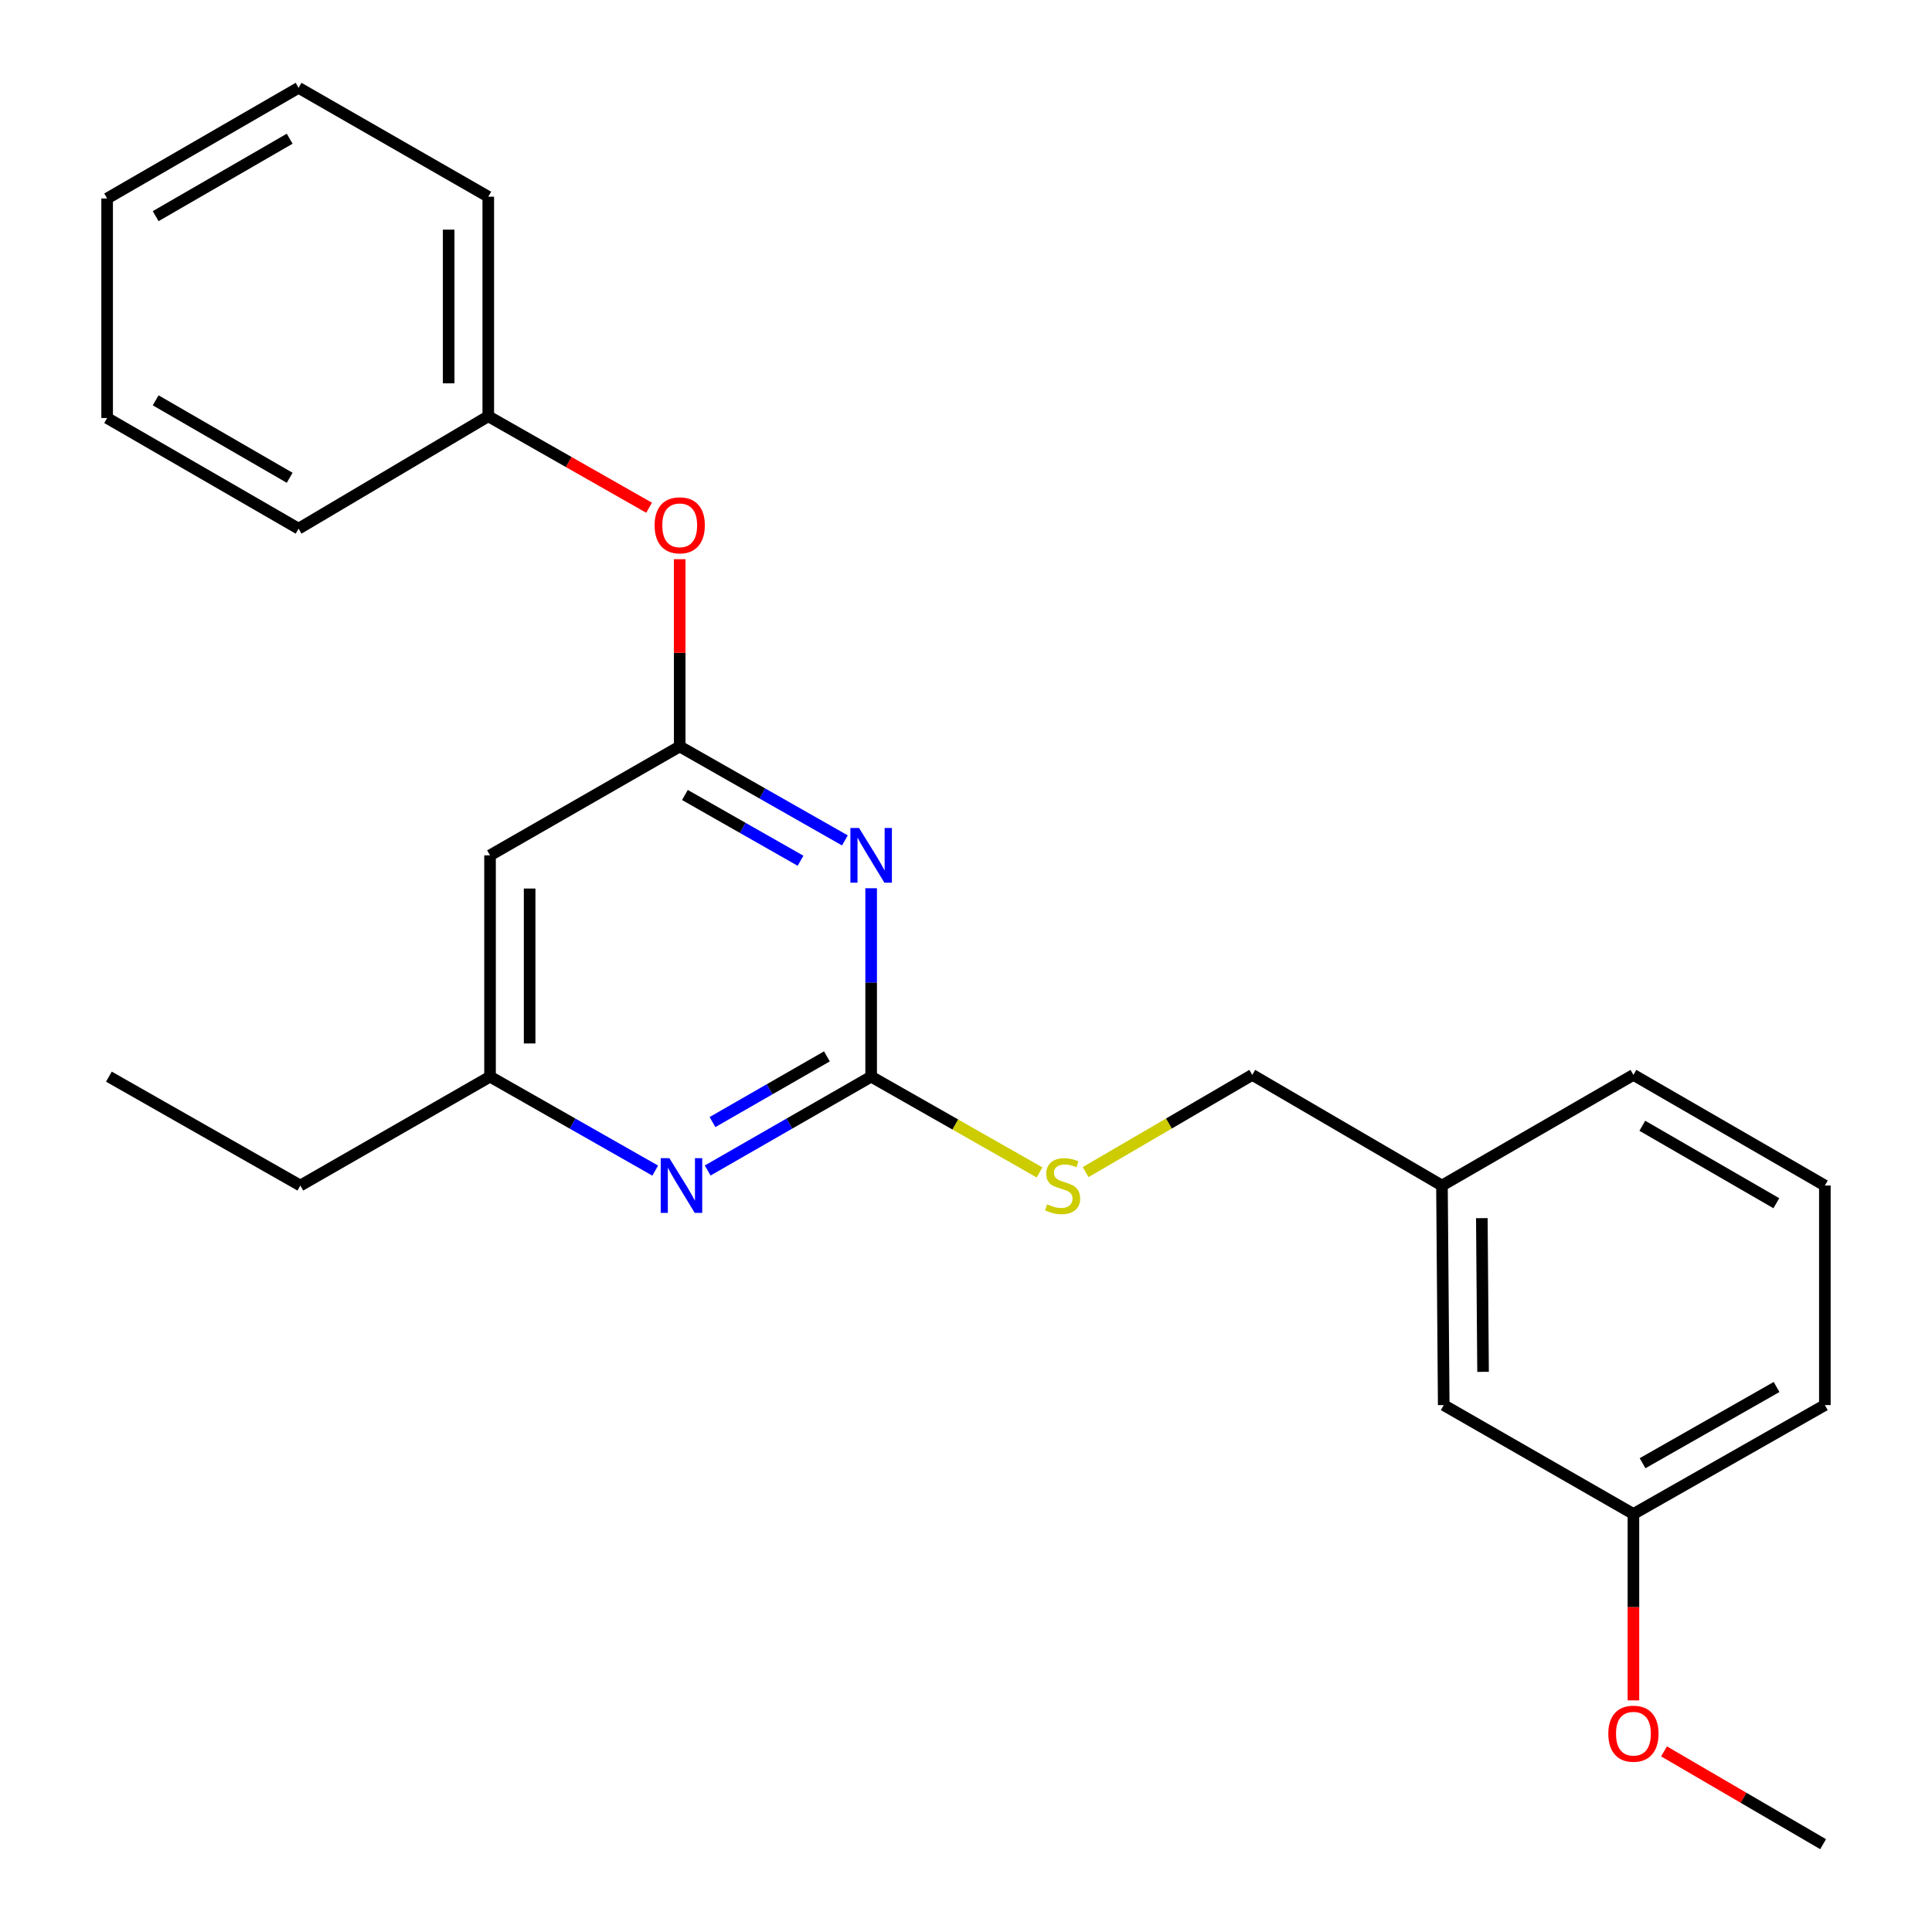 <?xml version='1.0' encoding='iso-8859-1'?>
<svg version='1.1' baseProfile='full'
              xmlns='http://www.w3.org/2000/svg'
                      xmlns:rdkit='http://www.rdkit.org/xml'
                      xmlns:xlink='http://www.w3.org/1999/xlink'
                  xml:space='preserve'
width='1000px' height='1000px' viewBox='0 0 1000 1000'>
<!-- END OF HEADER -->
<rect style='opacity:1.0;fill:#FFFFFF;stroke:none' width='1000' height='1000' x='0' y='0'> </rect>
<path class='bond-0' d='M 253.641,442.729 L 253.641,557.271' style='fill:none;fill-rule:evenodd;stroke:#000000;stroke-width:6px;stroke-linecap:butt;stroke-linejoin:miter;stroke-opacity:1' />
<path class='bond-0' d='M 274.139,459.91 L 274.139,540.09' style='fill:none;fill-rule:evenodd;stroke:#000000;stroke-width:6px;stroke-linecap:butt;stroke-linejoin:miter;stroke-opacity:1' />
<path class='bond-1' d='M 253.641,442.729 L 351.818,386.369' style='fill:none;fill-rule:evenodd;stroke:#000000;stroke-width:6px;stroke-linecap:butt;stroke-linejoin:miter;stroke-opacity:1' />
<path class='bond-2' d='M 253.641,557.271 L 155.452,613.631' style='fill:none;fill-rule:evenodd;stroke:#000000;stroke-width:6px;stroke-linecap:butt;stroke-linejoin:miter;stroke-opacity:1' />
<path class='bond-3' d='M 253.641,557.271 L 296.39,581.586' style='fill:none;fill-rule:evenodd;stroke:#000000;stroke-width:6px;stroke-linecap:butt;stroke-linejoin:miter;stroke-opacity:1' />
<path class='bond-3' d='M 296.39,581.586 L 339.139,605.901' style='fill:none;fill-rule:evenodd;stroke:#0000FF;stroke-width:6px;stroke-linecap:butt;stroke-linejoin:miter;stroke-opacity:1' />
<path class='bond-4' d='M 366.299,605.841 L 408.602,581.556' style='fill:none;fill-rule:evenodd;stroke:#0000FF;stroke-width:6px;stroke-linecap:butt;stroke-linejoin:miter;stroke-opacity:1' />
<path class='bond-4' d='M 408.602,581.556 L 450.906,557.271' style='fill:none;fill-rule:evenodd;stroke:#000000;stroke-width:6px;stroke-linecap:butt;stroke-linejoin:miter;stroke-opacity:1' />
<path class='bond-4' d='M 368.785,580.778 L 398.397,563.778' style='fill:none;fill-rule:evenodd;stroke:#0000FF;stroke-width:6px;stroke-linecap:butt;stroke-linejoin:miter;stroke-opacity:1' />
<path class='bond-4' d='M 398.397,563.778 L 428.009,546.779' style='fill:none;fill-rule:evenodd;stroke:#000000;stroke-width:6px;stroke-linecap:butt;stroke-linejoin:miter;stroke-opacity:1' />
<path class='bond-5' d='M 450.906,557.271 L 450.906,508.512' style='fill:none;fill-rule:evenodd;stroke:#000000;stroke-width:6px;stroke-linecap:butt;stroke-linejoin:miter;stroke-opacity:1' />
<path class='bond-5' d='M 450.906,508.512 L 450.906,459.753' style='fill:none;fill-rule:evenodd;stroke:#0000FF;stroke-width:6px;stroke-linecap:butt;stroke-linejoin:miter;stroke-opacity:1' />
<path class='bond-6' d='M 450.906,557.271 L 494.49,582.058' style='fill:none;fill-rule:evenodd;stroke:#000000;stroke-width:6px;stroke-linecap:butt;stroke-linejoin:miter;stroke-opacity:1' />
<path class='bond-6' d='M 494.49,582.058 L 538.075,606.846' style='fill:none;fill-rule:evenodd;stroke:#CCCC00;stroke-width:6px;stroke-linecap:butt;stroke-linejoin:miter;stroke-opacity:1' />
<path class='bond-7' d='M 437.316,434.999 L 394.567,410.684' style='fill:none;fill-rule:evenodd;stroke:#0000FF;stroke-width:6px;stroke-linecap:butt;stroke-linejoin:miter;stroke-opacity:1' />
<path class='bond-7' d='M 394.567,410.684 L 351.818,386.369' style='fill:none;fill-rule:evenodd;stroke:#000000;stroke-width:6px;stroke-linecap:butt;stroke-linejoin:miter;stroke-opacity:1' />
<path class='bond-7' d='M 414.357,445.523 L 384.432,428.502' style='fill:none;fill-rule:evenodd;stroke:#0000FF;stroke-width:6px;stroke-linecap:butt;stroke-linejoin:miter;stroke-opacity:1' />
<path class='bond-7' d='M 384.432,428.502 L 354.508,411.482' style='fill:none;fill-rule:evenodd;stroke:#000000;stroke-width:6px;stroke-linecap:butt;stroke-linejoin:miter;stroke-opacity:1' />
<path class='bond-8' d='M 351.818,386.369 L 351.818,337.905' style='fill:none;fill-rule:evenodd;stroke:#000000;stroke-width:6px;stroke-linecap:butt;stroke-linejoin:miter;stroke-opacity:1' />
<path class='bond-8' d='M 351.818,337.905 L 351.818,289.44' style='fill:none;fill-rule:evenodd;stroke:#FF0000;stroke-width:6px;stroke-linecap:butt;stroke-linejoin:miter;stroke-opacity:1' />
<path class='bond-9' d='M 335.968,262.801 L 294.349,239.129' style='fill:none;fill-rule:evenodd;stroke:#FF0000;stroke-width:6px;stroke-linecap:butt;stroke-linejoin:miter;stroke-opacity:1' />
<path class='bond-9' d='M 294.349,239.129 L 252.73,215.456' style='fill:none;fill-rule:evenodd;stroke:#000000;stroke-width:6px;stroke-linecap:butt;stroke-linejoin:miter;stroke-opacity:1' />
<path class='bond-10' d='M 154.541,45.455 L 55.453,102.725' style='fill:none;fill-rule:evenodd;stroke:#000000;stroke-width:6px;stroke-linecap:butt;stroke-linejoin:miter;stroke-opacity:1' />
<path class='bond-10' d='M 149.936,71.793 L 80.574,111.882' style='fill:none;fill-rule:evenodd;stroke:#000000;stroke-width:6px;stroke-linecap:butt;stroke-linejoin:miter;stroke-opacity:1' />
<path class='bond-11' d='M 154.541,45.455 L 252.73,101.814' style='fill:none;fill-rule:evenodd;stroke:#000000;stroke-width:6px;stroke-linecap:butt;stroke-linejoin:miter;stroke-opacity:1' />
<path class='bond-12' d='M 561.927,606.676 L 605.054,581.518' style='fill:none;fill-rule:evenodd;stroke:#CCCC00;stroke-width:6px;stroke-linecap:butt;stroke-linejoin:miter;stroke-opacity:1' />
<path class='bond-12' d='M 605.054,581.518 L 648.182,556.36' style='fill:none;fill-rule:evenodd;stroke:#000000;stroke-width:6px;stroke-linecap:butt;stroke-linejoin:miter;stroke-opacity:1' />
<path class='bond-13' d='M 648.182,556.36 L 746.359,613.631' style='fill:none;fill-rule:evenodd;stroke:#000000;stroke-width:6px;stroke-linecap:butt;stroke-linejoin:miter;stroke-opacity:1' />
<path class='bond-14' d='M 55.453,102.725 L 55.453,216.367' style='fill:none;fill-rule:evenodd;stroke:#000000;stroke-width:6px;stroke-linecap:butt;stroke-linejoin:miter;stroke-opacity:1' />
<path class='bond-15' d='M 55.453,216.367 L 154.541,273.638' style='fill:none;fill-rule:evenodd;stroke:#000000;stroke-width:6px;stroke-linecap:butt;stroke-linejoin:miter;stroke-opacity:1' />
<path class='bond-15' d='M 80.574,207.211 L 149.936,247.3' style='fill:none;fill-rule:evenodd;stroke:#000000;stroke-width:6px;stroke-linecap:butt;stroke-linejoin:miter;stroke-opacity:1' />
<path class='bond-16' d='M 845.459,783.633 L 944.547,727.273' style='fill:none;fill-rule:evenodd;stroke:#000000;stroke-width:6px;stroke-linecap:butt;stroke-linejoin:miter;stroke-opacity:1' />
<path class='bond-16' d='M 850.187,757.361 L 919.549,717.909' style='fill:none;fill-rule:evenodd;stroke:#000000;stroke-width:6px;stroke-linecap:butt;stroke-linejoin:miter;stroke-opacity:1' />
<path class='bond-17' d='M 845.459,783.633 L 747.27,727.273' style='fill:none;fill-rule:evenodd;stroke:#000000;stroke-width:6px;stroke-linecap:butt;stroke-linejoin:miter;stroke-opacity:1' />
<path class='bond-18' d='M 845.459,783.633 L 845.459,831.873' style='fill:none;fill-rule:evenodd;stroke:#000000;stroke-width:6px;stroke-linecap:butt;stroke-linejoin:miter;stroke-opacity:1' />
<path class='bond-18' d='M 845.459,831.873 L 845.459,880.114' style='fill:none;fill-rule:evenodd;stroke:#FF0000;stroke-width:6px;stroke-linecap:butt;stroke-linejoin:miter;stroke-opacity:1' />
<path class='bond-19' d='M 944.547,727.273 L 944.547,613.631' style='fill:none;fill-rule:evenodd;stroke:#000000;stroke-width:6px;stroke-linecap:butt;stroke-linejoin:miter;stroke-opacity:1' />
<path class='bond-20' d='M 155.452,613.631 L 56.364,557.271' style='fill:none;fill-rule:evenodd;stroke:#000000;stroke-width:6px;stroke-linecap:butt;stroke-linejoin:miter;stroke-opacity:1' />
<path class='bond-21' d='M 944.547,613.631 L 845.459,556.36' style='fill:none;fill-rule:evenodd;stroke:#000000;stroke-width:6px;stroke-linecap:butt;stroke-linejoin:miter;stroke-opacity:1' />
<path class='bond-21' d='M 919.426,622.788 L 850.064,582.698' style='fill:none;fill-rule:evenodd;stroke:#000000;stroke-width:6px;stroke-linecap:butt;stroke-linejoin:miter;stroke-opacity:1' />
<path class='bond-22' d='M 845.459,556.36 L 746.359,613.631' style='fill:none;fill-rule:evenodd;stroke:#000000;stroke-width:6px;stroke-linecap:butt;stroke-linejoin:miter;stroke-opacity:1' />
<path class='bond-23' d='M 746.359,613.631 L 747.27,727.273' style='fill:none;fill-rule:evenodd;stroke:#000000;stroke-width:6px;stroke-linecap:butt;stroke-linejoin:miter;stroke-opacity:1' />
<path class='bond-23' d='M 766.994,630.513 L 767.632,710.062' style='fill:none;fill-rule:evenodd;stroke:#000000;stroke-width:6px;stroke-linecap:butt;stroke-linejoin:miter;stroke-opacity:1' />
<path class='bond-24' d='M 861.3,906.516 L 902.468,930.531' style='fill:none;fill-rule:evenodd;stroke:#FF0000;stroke-width:6px;stroke-linecap:butt;stroke-linejoin:miter;stroke-opacity:1' />
<path class='bond-24' d='M 902.468,930.531 L 943.636,954.545' style='fill:none;fill-rule:evenodd;stroke:#000000;stroke-width:6px;stroke-linecap:butt;stroke-linejoin:miter;stroke-opacity:1' />
<path class='bond-25' d='M 154.541,273.638 L 252.73,215.456' style='fill:none;fill-rule:evenodd;stroke:#000000;stroke-width:6px;stroke-linecap:butt;stroke-linejoin:miter;stroke-opacity:1' />
<path class='bond-26' d='M 252.73,215.456 L 252.73,101.814' style='fill:none;fill-rule:evenodd;stroke:#000000;stroke-width:6px;stroke-linecap:butt;stroke-linejoin:miter;stroke-opacity:1' />
<path class='bond-26' d='M 232.231,198.41 L 232.231,118.861' style='fill:none;fill-rule:evenodd;stroke:#000000;stroke-width:6px;stroke-linecap:butt;stroke-linejoin:miter;stroke-opacity:1' />
<path  class='atom-2' d='M 346.469 599.471
L 355.749 614.471
Q 356.669 615.951, 358.149 618.631
Q 359.629 621.311, 359.709 621.471
L 359.709 599.471
L 363.469 599.471
L 363.469 627.791
L 359.589 627.791
L 349.629 611.391
Q 348.469 609.471, 347.229 607.271
Q 346.029 605.071, 345.669 604.391
L 345.669 627.791
L 341.989 627.791
L 341.989 599.471
L 346.469 599.471
' fill='#0000FF'/>
<path  class='atom-4' d='M 444.646 428.569
L 453.926 443.569
Q 454.846 445.049, 456.326 447.729
Q 457.806 450.409, 457.886 450.569
L 457.886 428.569
L 461.646 428.569
L 461.646 456.889
L 457.766 456.889
L 447.806 440.489
Q 446.646 438.569, 445.406 436.369
Q 444.206 434.169, 443.846 433.489
L 443.846 456.889
L 440.166 456.889
L 440.166 428.569
L 444.646 428.569
' fill='#0000FF'/>
<path  class='atom-6' d='M 338.818 271.896
Q 338.818 265.096, 342.178 261.296
Q 345.538 257.496, 351.818 257.496
Q 358.098 257.496, 361.458 261.296
Q 364.818 265.096, 364.818 271.896
Q 364.818 278.776, 361.418 282.696
Q 358.018 286.576, 351.818 286.576
Q 345.578 286.576, 342.178 282.696
Q 338.818 278.816, 338.818 271.896
M 351.818 283.376
Q 356.138 283.376, 358.458 280.496
Q 360.818 277.576, 360.818 271.896
Q 360.818 266.336, 358.458 263.536
Q 356.138 260.696, 351.818 260.696
Q 347.498 260.696, 345.138 263.496
Q 342.818 266.296, 342.818 271.896
Q 342.818 277.616, 345.138 280.496
Q 347.498 283.376, 351.818 283.376
' fill='#FF0000'/>
<path  class='atom-8' d='M 542.005 623.351
Q 542.325 623.471, 543.645 624.031
Q 544.965 624.591, 546.405 624.951
Q 547.885 625.271, 549.325 625.271
Q 552.005 625.271, 553.565 623.991
Q 555.125 622.671, 555.125 620.391
Q 555.125 618.831, 554.325 617.871
Q 553.565 616.911, 552.365 616.391
Q 551.165 615.871, 549.165 615.271
Q 546.645 614.511, 545.125 613.791
Q 543.645 613.071, 542.565 611.551
Q 541.525 610.031, 541.525 607.471
Q 541.525 603.911, 543.925 601.711
Q 546.365 599.511, 551.165 599.511
Q 554.445 599.511, 558.165 601.071
L 557.245 604.151
Q 553.845 602.751, 551.285 602.751
Q 548.525 602.751, 547.005 603.911
Q 545.485 605.031, 545.525 606.991
Q 545.525 608.511, 546.285 609.431
Q 547.085 610.351, 548.205 610.871
Q 549.365 611.391, 551.285 611.991
Q 553.845 612.791, 555.365 613.591
Q 556.885 614.391, 557.965 616.031
Q 559.085 617.631, 559.085 620.391
Q 559.085 624.311, 556.445 626.431
Q 553.845 628.511, 549.485 628.511
Q 546.965 628.511, 545.045 627.951
Q 543.165 627.431, 540.925 626.511
L 542.005 623.351
' fill='#CCCC00'/>
<path  class='atom-20' d='M 832.459 897.355
Q 832.459 890.555, 835.819 886.755
Q 839.179 882.955, 845.459 882.955
Q 851.739 882.955, 855.099 886.755
Q 858.459 890.555, 858.459 897.355
Q 858.459 904.235, 855.059 908.155
Q 851.659 912.035, 845.459 912.035
Q 839.219 912.035, 835.819 908.155
Q 832.459 904.275, 832.459 897.355
M 845.459 908.835
Q 849.779 908.835, 852.099 905.955
Q 854.459 903.035, 854.459 897.355
Q 854.459 891.795, 852.099 888.995
Q 849.779 886.155, 845.459 886.155
Q 841.139 886.155, 838.779 888.955
Q 836.459 891.755, 836.459 897.355
Q 836.459 903.075, 838.779 905.955
Q 841.139 908.835, 845.459 908.835
' fill='#FF0000'/>
</svg>
